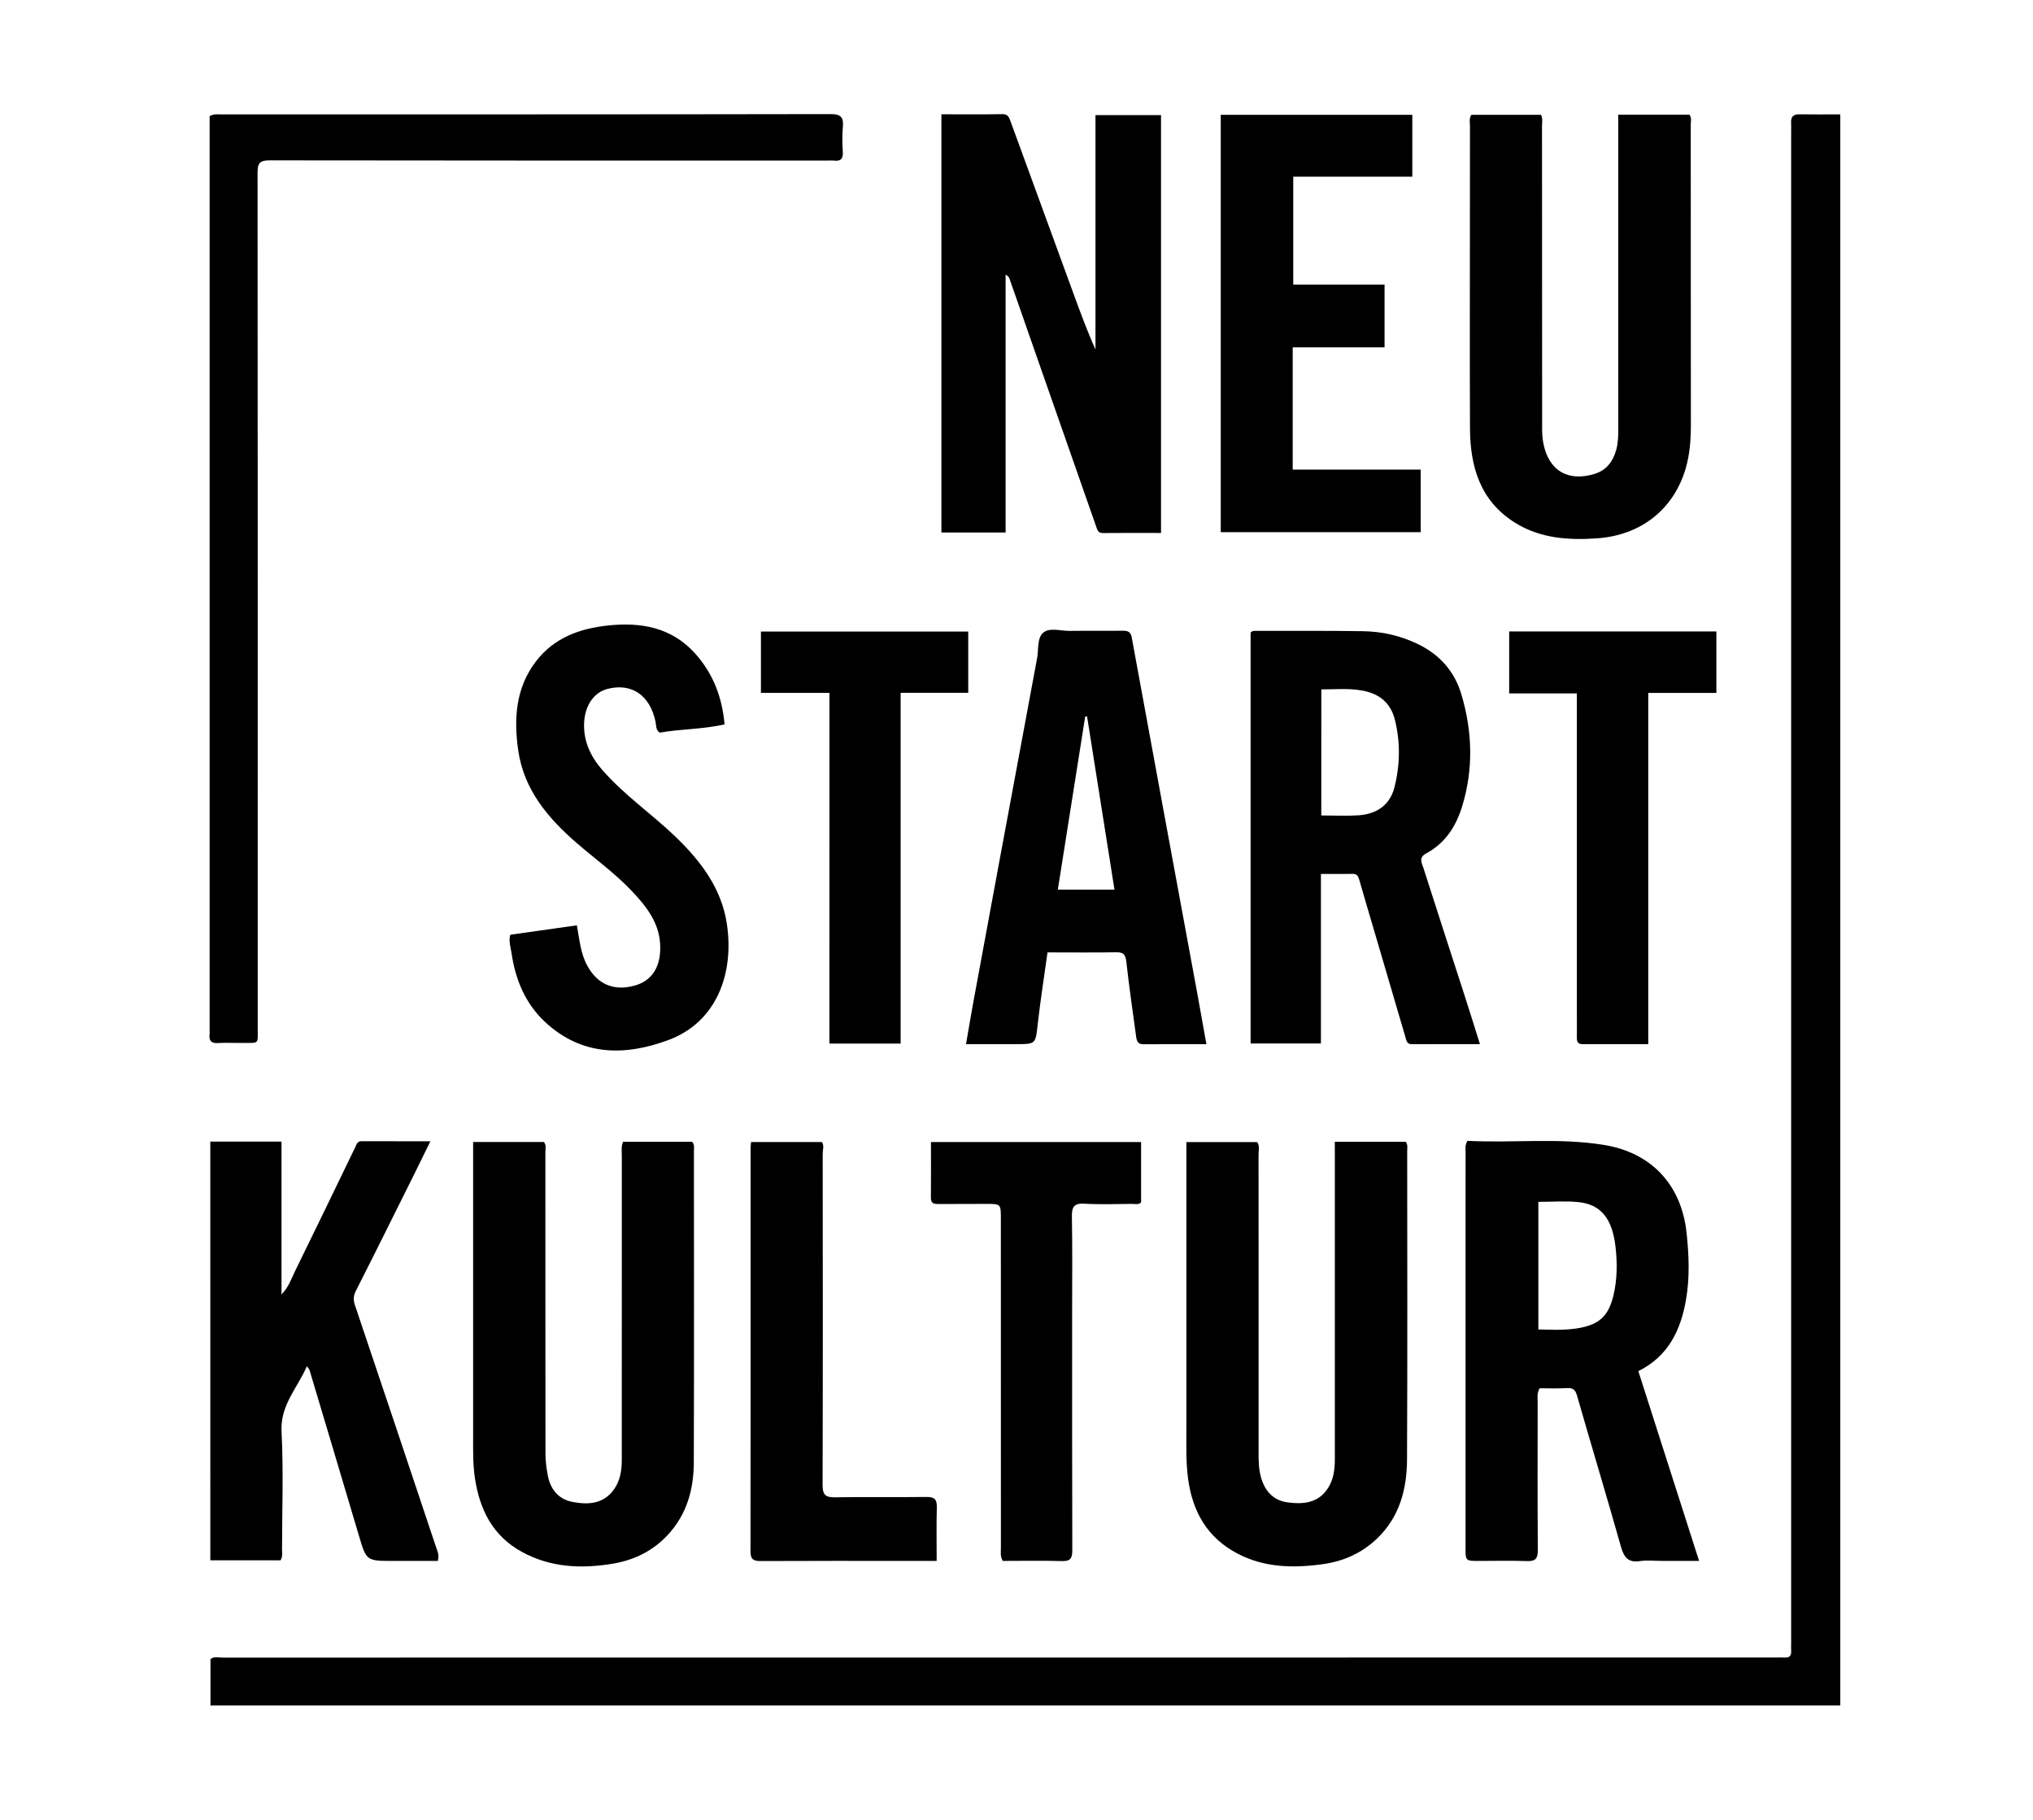 <?xml version="1.0" encoding="UTF-8"?> <svg xmlns="http://www.w3.org/2000/svg" xmlns:xlink="http://www.w3.org/1999/xlink" version="1.1" id="Ebene_1" x="0px" y="0px" width="92px" height="82.34px" viewBox="0 0 92 82.34" xml:space="preserve"> <g> <path fill-rule="evenodd" clip-rule="evenodd" d="M83.28,77.177c-24.598,0-49.157,0-73.755,0c0-0.706,0-1.394,0-2.098 c0.16-0.136,0.366-0.069,0.554-0.069c23.427-0.004,46.854-0.004,70.281-0.004c0.137,0,0.273-0.006,0.41,0.001 c0.217,0.012,0.3-0.094,0.287-0.301c-0.008-0.122-0.001-0.243-0.001-0.364c0-22.806,0-45.612,0-68.419 c0-0.121,0.006-0.242-0.002-0.363c-0.014-0.262,0.087-0.392,0.369-0.387c0.604,0.01,1.209,0.003,1.856,0.003 C83.28,29.181,83.28,53.156,83.28,77.177z"></path> <path fill-rule="evenodd" clip-rule="evenodd" d="M9.486,5.254c0.216-0.113,0.385-0.077,0.548-0.077 c9.181-0.002,18.363,0.003,27.545-0.014c0.485-0.001,0.602,0.15,0.563,0.59C38.107,6.13,38.118,6.512,38.14,6.89 c0.018,0.306-0.105,0.412-0.396,0.379c-0.12-0.013-0.243-0.002-0.364-0.002c-8.394,0-16.787,0.003-25.182-0.01 c-0.45-0.001-0.543,0.135-0.543,0.56c0.011,12.879,0.01,25.757,0.007,38.637c0,0.855,0.103,0.729-0.754,0.74 C10.56,47.2,10.21,47.178,9.863,47.2c-0.307,0.018-0.415-0.109-0.378-0.398c0.007-0.061,0.001-0.121,0.001-0.182 c0-13.605,0-27.211,0-40.817C9.486,5.621,9.486,5.44,9.486,5.254z"></path> <path fill-rule="evenodd" clip-rule="evenodd" d="M42.602,5.172c0.944,0,1.852,0.01,2.758-0.007 c0.248-0.004,0.302,0.139,0.366,0.313c0.948,2.599,1.898,5.197,2.848,7.796c0.312,0.85,0.622,1.699,1,2.542 c0-3.524,0-7.047,0-10.607c1.007,0,1.968,0,2.966,0c0,6.276,0,12.566,0,18.909c-0.89,0-1.765-0.006-2.64,0.003 c-0.209,0.001-0.243-0.146-0.292-0.285c-1.014-2.895-2.027-5.792-3.04-8.689c-0.284-0.813-0.564-1.628-0.852-2.439 c-0.032-0.091-0.046-0.205-0.209-0.278c0,3.907,0,7.774,0,11.666c-0.987,0-1.933,0-2.905,0 C42.602,17.793,42.602,11.513,42.602,5.172z"></path> <path fill-rule="evenodd" clip-rule="evenodd" d="M66.406,51.626c2.053,0.105,4.112-0.148,6.161,0.181 c2.161,0.346,3.525,1.803,3.757,3.987c0.108,1.014,0.147,2.029-0.028,3.03c-0.238,1.36-0.791,2.546-2.156,3.222 c0.91,2.845,1.815,5.673,2.749,8.588c-0.603,0-1.139,0-1.675,0c-0.333,0-0.672-0.041-0.999,0.008 c-0.535,0.08-0.725-0.167-0.86-0.647c-0.646-2.283-1.333-4.556-1.988-6.836c-0.078-0.272-0.186-0.363-0.466-0.346 c-0.419,0.027-0.841,0.008-1.226,0.008c-0.134,0.237-0.09,0.422-0.09,0.6c-0.003,2.242-0.01,4.484,0.006,6.726 c0.002,0.373-0.1,0.509-0.484,0.495c-0.727-0.026-1.454-0.007-2.182-0.007c-0.603,0-0.604-0.001-0.604-0.589 c0-4.863,0-9.727,0-14.591c0-1.104-0.002-2.211,0.002-3.316C66.322,51.992,66.286,51.836,66.406,51.626z M69.615,54.386 c0,1.941,0,3.84,0,5.773c0.587,0.017,1.139,0.04,1.694-0.039c1.03-0.146,1.479-0.536,1.71-1.52c0.167-0.716,0.171-1.447,0.09-2.165 c-0.145-1.303-0.672-1.937-1.686-2.038C70.843,54.338,70.25,54.386,69.615,54.386z"></path> <path fill-rule="evenodd" clip-rule="evenodd" d="M66.972,47.249c-1.082,0-2.08-0.004-3.079,0.003 c-0.24,0.001-0.252-0.185-0.297-0.335c-0.463-1.565-0.921-3.133-1.381-4.7c-0.234-0.798-0.473-1.595-0.701-2.395 c-0.047-0.158-0.097-0.28-0.294-0.277c-0.466,0.006-0.932,0.003-1.444,0.003c0,2.59,0,5.114,0,7.671c-1.084,0-2.119,0-3.182,0 c0-6.216,0-12.408,0-18.593c0.074-0.088,0.168-0.078,0.257-0.078c1.607,0.002,3.214-0.01,4.819,0.015 c0.87,0.012,1.706,0.201,2.5,0.585c0.986,0.479,1.653,1.236,1.961,2.269c0.503,1.688,0.556,3.396,0.028,5.098 c-0.279,0.899-0.77,1.648-1.619,2.103c-0.354,0.188-0.198,0.434-0.126,0.658c0.621,1.945,1.255,3.886,1.882,5.83 C66.518,45.791,66.729,46.481,66.972,47.249z M59.793,36.901c0.598,0,1.144,0.03,1.684-0.007c0.818-0.055,1.425-0.458,1.629-1.276 c0.253-1.011,0.271-2.04,0.014-3.059c-0.165-0.648-0.574-1.076-1.239-1.256c-0.686-0.186-1.372-0.103-2.087-0.107 C59.793,33.114,59.793,34.986,59.793,36.901z"></path> <path fill-rule="evenodd" clip-rule="evenodd" d="M28.195,51.667c1.065,0,2.105,0,3.128,0c0.121,0.143,0.079,0.286,0.079,0.417 c0.002,4.696,0.011,9.396-0.005,14.092c-0.003,1.21-0.31,2.334-1.157,3.259c-0.683,0.746-1.539,1.164-2.52,1.327 c-1.416,0.233-2.8,0.176-4.1-0.535c-1.329-0.726-1.914-1.916-2.13-3.348c-0.097-0.647-0.079-1.299-0.079-1.948 c0-4.229,0-8.456,0-12.684c0-0.179,0-0.357,0-0.57c1.096,0,2.147,0,3.203,0c0.118,0.146,0.066,0.318,0.066,0.479 c0.002,4.546-0.001,9.093,0.004,13.639c0,0.314,0.044,0.633,0.1,0.945c0.113,0.64,0.479,1.102,1.121,1.225 c0.705,0.135,1.406,0.103,1.882-0.571c0.281-0.397,0.351-0.857,0.351-1.337c-0.002-4.592-0.001-9.183,0.001-13.774 C28.14,52.088,28.103,51.89,28.195,51.667z"></path> <path fill-rule="evenodd" clip-rule="evenodd" d="M60.405,51.667c1.113,0,2.166,0,3.208,0c0.105,0.14,0.067,0.28,0.067,0.413 c0.002,4.649,0.015,9.301-0.007,13.952c-0.005,1.348-0.332,2.606-1.355,3.588c-0.693,0.665-1.526,1.034-2.462,1.162 c-1.32,0.184-2.629,0.161-3.849-0.476c-1.359-0.709-2.035-1.881-2.239-3.369c-0.106-0.769-0.081-1.539-0.081-2.311 c-0.001-4.136,0-8.271,0-12.409c0-0.163,0-0.329,0-0.535c1.082,0,2.134,0,3.203,0c0.126,0.159,0.063,0.364,0.063,0.554 c0.004,4.544,0.005,9.09,0.002,13.634c0,0.351,0.021,0.694,0.124,1.032c0.183,0.605,0.571,1.006,1.205,1.086 c0.7,0.091,1.377,0.03,1.811-0.648c0.255-0.396,0.311-0.841,0.311-1.305c-0.002-4.56-0.001-9.119,0-13.68 C60.405,52.145,60.405,51.934,60.405,51.667z"></path> <path fill-rule="evenodd" clip-rule="evenodd" d="M73.23,5.188c1.11,0,2.167,0,3.219,0c0.115,0.142,0.063,0.299,0.063,0.444 c0.004,4.531,0,9.062,0.006,13.593c0.001,0.67-0.048,1.334-0.236,1.976c-0.542,1.85-2.028,3.021-4.002,3.159 c-1.303,0.091-2.581,0.008-3.727-0.711c-1.572-0.987-2.022-2.531-2.031-4.262c-0.013-2.924-0.004-5.849-0.004-8.773 c0-1.637-0.001-3.274,0.003-4.91c0-0.162-0.048-0.333,0.061-0.508c1.045,0,2.099,0,3.153,0c0.089,0.168,0.046,0.337,0.046,0.499 c0.004,4.576,0.003,9.153,0.006,13.729c0,0.21,0.014,0.424,0.054,0.631c0.241,1.238,1.104,1.754,2.303,1.395 c0.553-0.165,0.845-0.561,0.993-1.085c0.087-0.308,0.095-0.627,0.095-0.946c-0.002-4.562-0.001-9.123-0.001-13.684 C73.23,5.567,73.23,5.402,73.23,5.188z"></path> <path fill-rule="evenodd" clip-rule="evenodd" d="M9.517,51.659c1.089,0,2.131,0,3.222,0c0,2.281,0,4.545,0,6.915 c0.332-0.339,0.434-0.686,0.585-0.995c0.928-1.889,1.841-3.784,2.758-5.678c0.059-0.12,0.087-0.258,0.27-0.258 c1.008,0.004,2.016,0.002,3.125,0.002c-0.289,0.587-0.531,1.085-0.777,1.58c-0.864,1.734-1.724,3.472-2.601,5.199 c-0.115,0.228-0.111,0.416-0.034,0.645c1.227,3.642,2.449,7.284,3.664,10.929c0.059,0.179,0.161,0.364,0.083,0.637 c-0.661,0-1.336,0-2.011,0c-1.227,0-1.221-0.003-1.563-1.159c-0.739-2.493-1.486-4.984-2.231-7.477 c-0.012-0.039-0.047-0.072-0.118-0.178c-0.433,1.001-1.21,1.76-1.148,2.958c0.09,1.768,0.025,3.545,0.022,5.317 c0,0.162,0.04,0.332-0.067,0.512c-1.042,0-2.096,0-3.178,0C9.517,64.291,9.517,57.996,9.517,51.659z"></path> <path fill-rule="evenodd" clip-rule="evenodd" d="M54.594,47.252c-1.003,0-1.926-0.007-2.849,0.003 c-0.253,0.003-0.305-0.151-0.33-0.341c-0.152-1.124-0.318-2.246-0.442-3.374c-0.035-0.317-0.108-0.453-0.45-0.448 c-1.027,0.018-2.055,0.006-3.119,0.006c-0.153,1.108-0.323,2.167-0.441,3.231c-0.103,0.917-0.076,0.921-1,0.921 c-0.724,0-1.448,0-2.248,0c0.118-0.673,0.22-1.292,0.333-1.909c0.38-2.066,0.761-4.132,1.145-6.197 c0.58-3.12,1.163-6.241,1.74-9.361c0.073-0.399-0.007-0.919,0.282-1.158s0.787-0.071,1.192-0.076 c0.804-0.011,1.606,0.003,2.409-0.007c0.229-0.002,0.354,0.052,0.4,0.309c0.986,5.386,1.981,10.769,2.974,16.152 C54.323,45.728,54.451,46.455,54.594,47.252z M50.434,40.257c-0.419-2.646-0.83-5.241-1.24-7.835c-0.028,0-0.057-0.001-0.085-0.001 c-0.412,2.604-0.823,5.208-1.239,7.836C48.727,40.257,49.539,40.257,50.434,40.257z"></path> <path fill-rule="evenodd" clip-rule="evenodd" d="M58.524,12.878c1.389,0,2.745,0,4.132,0c0,0.954,0,1.872,0,2.841 c-1.363,0-2.731,0-4.157,0c0,0.954,0,1.857,0,2.76c0,0.908,0,1.817,0,2.773c1.933,0,3.847,0,5.792,0c0,0.963,0,1.878,0,2.831 c-3.002,0-6.008,0-9.048,0c0-6.283,0-12.574,0-18.887c2.885,0,5.759,0,8.669,0c0,0.909,0,1.823,0,2.8c-1.782,0-3.572,0-5.388,0 C58.524,9.642,58.524,11.227,58.524,12.878z"></path> <path fill-rule="evenodd" clip-rule="evenodd" d="M32.789,32.781c-1.017,0.227-1.992,0.203-2.934,0.373 c-0.188-0.131-0.154-0.33-0.191-0.502c-0.254-1.192-1.076-1.755-2.167-1.48c-0.622,0.157-1.04,0.762-1.065,1.573 c-0.024,0.809,0.293,1.484,0.817,2.089c0.989,1.139,2.238,1.989,3.316,3.026c1.137,1.094,2.082,2.326,2.327,3.938 c0.342,2.251-0.461,4.456-2.645,5.266c-1.969,0.73-3.905,0.727-5.563-0.801c-0.914-0.842-1.367-1.946-1.54-3.162 c-0.035-0.249-0.133-0.499-0.053-0.802c0.988-0.14,1.984-0.281,3.014-0.426c0.121,0.654,0.168,1.272,0.473,1.829 c0.458,0.836,1.197,1.161,2.142,0.898c0.775-0.215,1.165-0.825,1.159-1.733c-0.007-1.078-0.619-1.844-1.302-2.562 c-0.753-0.792-1.642-1.434-2.467-2.146c-1.308-1.129-2.402-2.423-2.658-4.199c-0.204-1.42-0.124-2.822,0.802-4.032 c0.824-1.075,1.99-1.491,3.279-1.625c1.48-0.156,2.854,0.091,3.908,1.251C32.257,30.455,32.681,31.536,32.789,32.781z"></path> <path fill-rule="evenodd" clip-rule="evenodd" d="M37.535,31.353c-1.083,0-2.077,0-3.1,0c0-0.938,0-1.84,0-2.774 c3.125,0,6.236,0,9.381,0c0,0.908,0,1.809,0,2.771c-1,0-2.004,0-3.059,0c0,5.323,0,10.586,0,15.875c-1.089,0-2.127,0-3.223,0 C37.535,41.945,37.535,36.684,37.535,31.353z"></path> <path fill-rule="evenodd" clip-rule="evenodd" d="M71.358,31.377c-1.035,0-2.028,0-3.062,0c0-0.957,0-1.868,0-2.804 c3.129,0,6.239,0,9.376,0c0,0.928,0,1.828,0,2.782c-1.025,0-2.031,0-3.083,0c0,5.316,0,10.578,0,15.894 c-1.026,0-2.006-0.001-2.986,0c-0.206,0-0.247-0.123-0.245-0.298c0.005-0.363,0-0.727,0-1.09c0-4.634,0-9.269,0-13.902 C71.358,31.781,71.358,31.601,71.358,31.377z"></path> <path fill-rule="evenodd" clip-rule="evenodd" d="M45.376,70.634c-0.12-0.222-0.082-0.392-0.082-0.555 c-0.002-4.981-0.001-9.965-0.002-14.947c0-0.654-0.001-0.654-0.675-0.653c-0.712,0.002-1.423,0-2.135,0.005 c-0.198,0.001-0.359-0.009-0.356-0.279c0.008-0.83,0.003-1.661,0.003-2.526c3.181,0,6.323,0,9.509,0c0,0.898,0,1.811,0,2.733 c-0.119,0.117-0.278,0.066-0.423,0.066c-0.712,0.006-1.426,0.033-2.135-0.008c-0.479-0.029-0.582,0.146-0.573,0.594 c0.027,1.437,0.01,2.876,0.01,4.315c0.001,3.588-0.004,7.178,0.008,10.767c0.001,0.363-0.077,0.509-0.473,0.496 C47.15,70.615,46.245,70.634,45.376,70.634z"></path> <path fill-rule="evenodd" clip-rule="evenodd" d="M42.387,70.634c-0.466,0-0.858,0-1.249,0c-2.242,0-4.483-0.006-6.725,0.006 c-0.329,0.002-0.451-0.091-0.45-0.435c0.007-6.089,0.005-12.177,0.005-18.267c0-0.073,0.011-0.146,0.021-0.259 c1.074,0,2.137,0,3.206,0c0.113,0.175,0.034,0.358,0.035,0.532c0.005,4.998,0.01,9.995-0.005,14.994 c-0.001,0.451,0.146,0.559,0.572,0.551c1.378-0.024,2.757,0.002,4.135-0.016c0.367-0.005,0.472,0.119,0.462,0.472 C42.373,68.998,42.387,69.783,42.387,70.634z"></path> </g> </svg> 